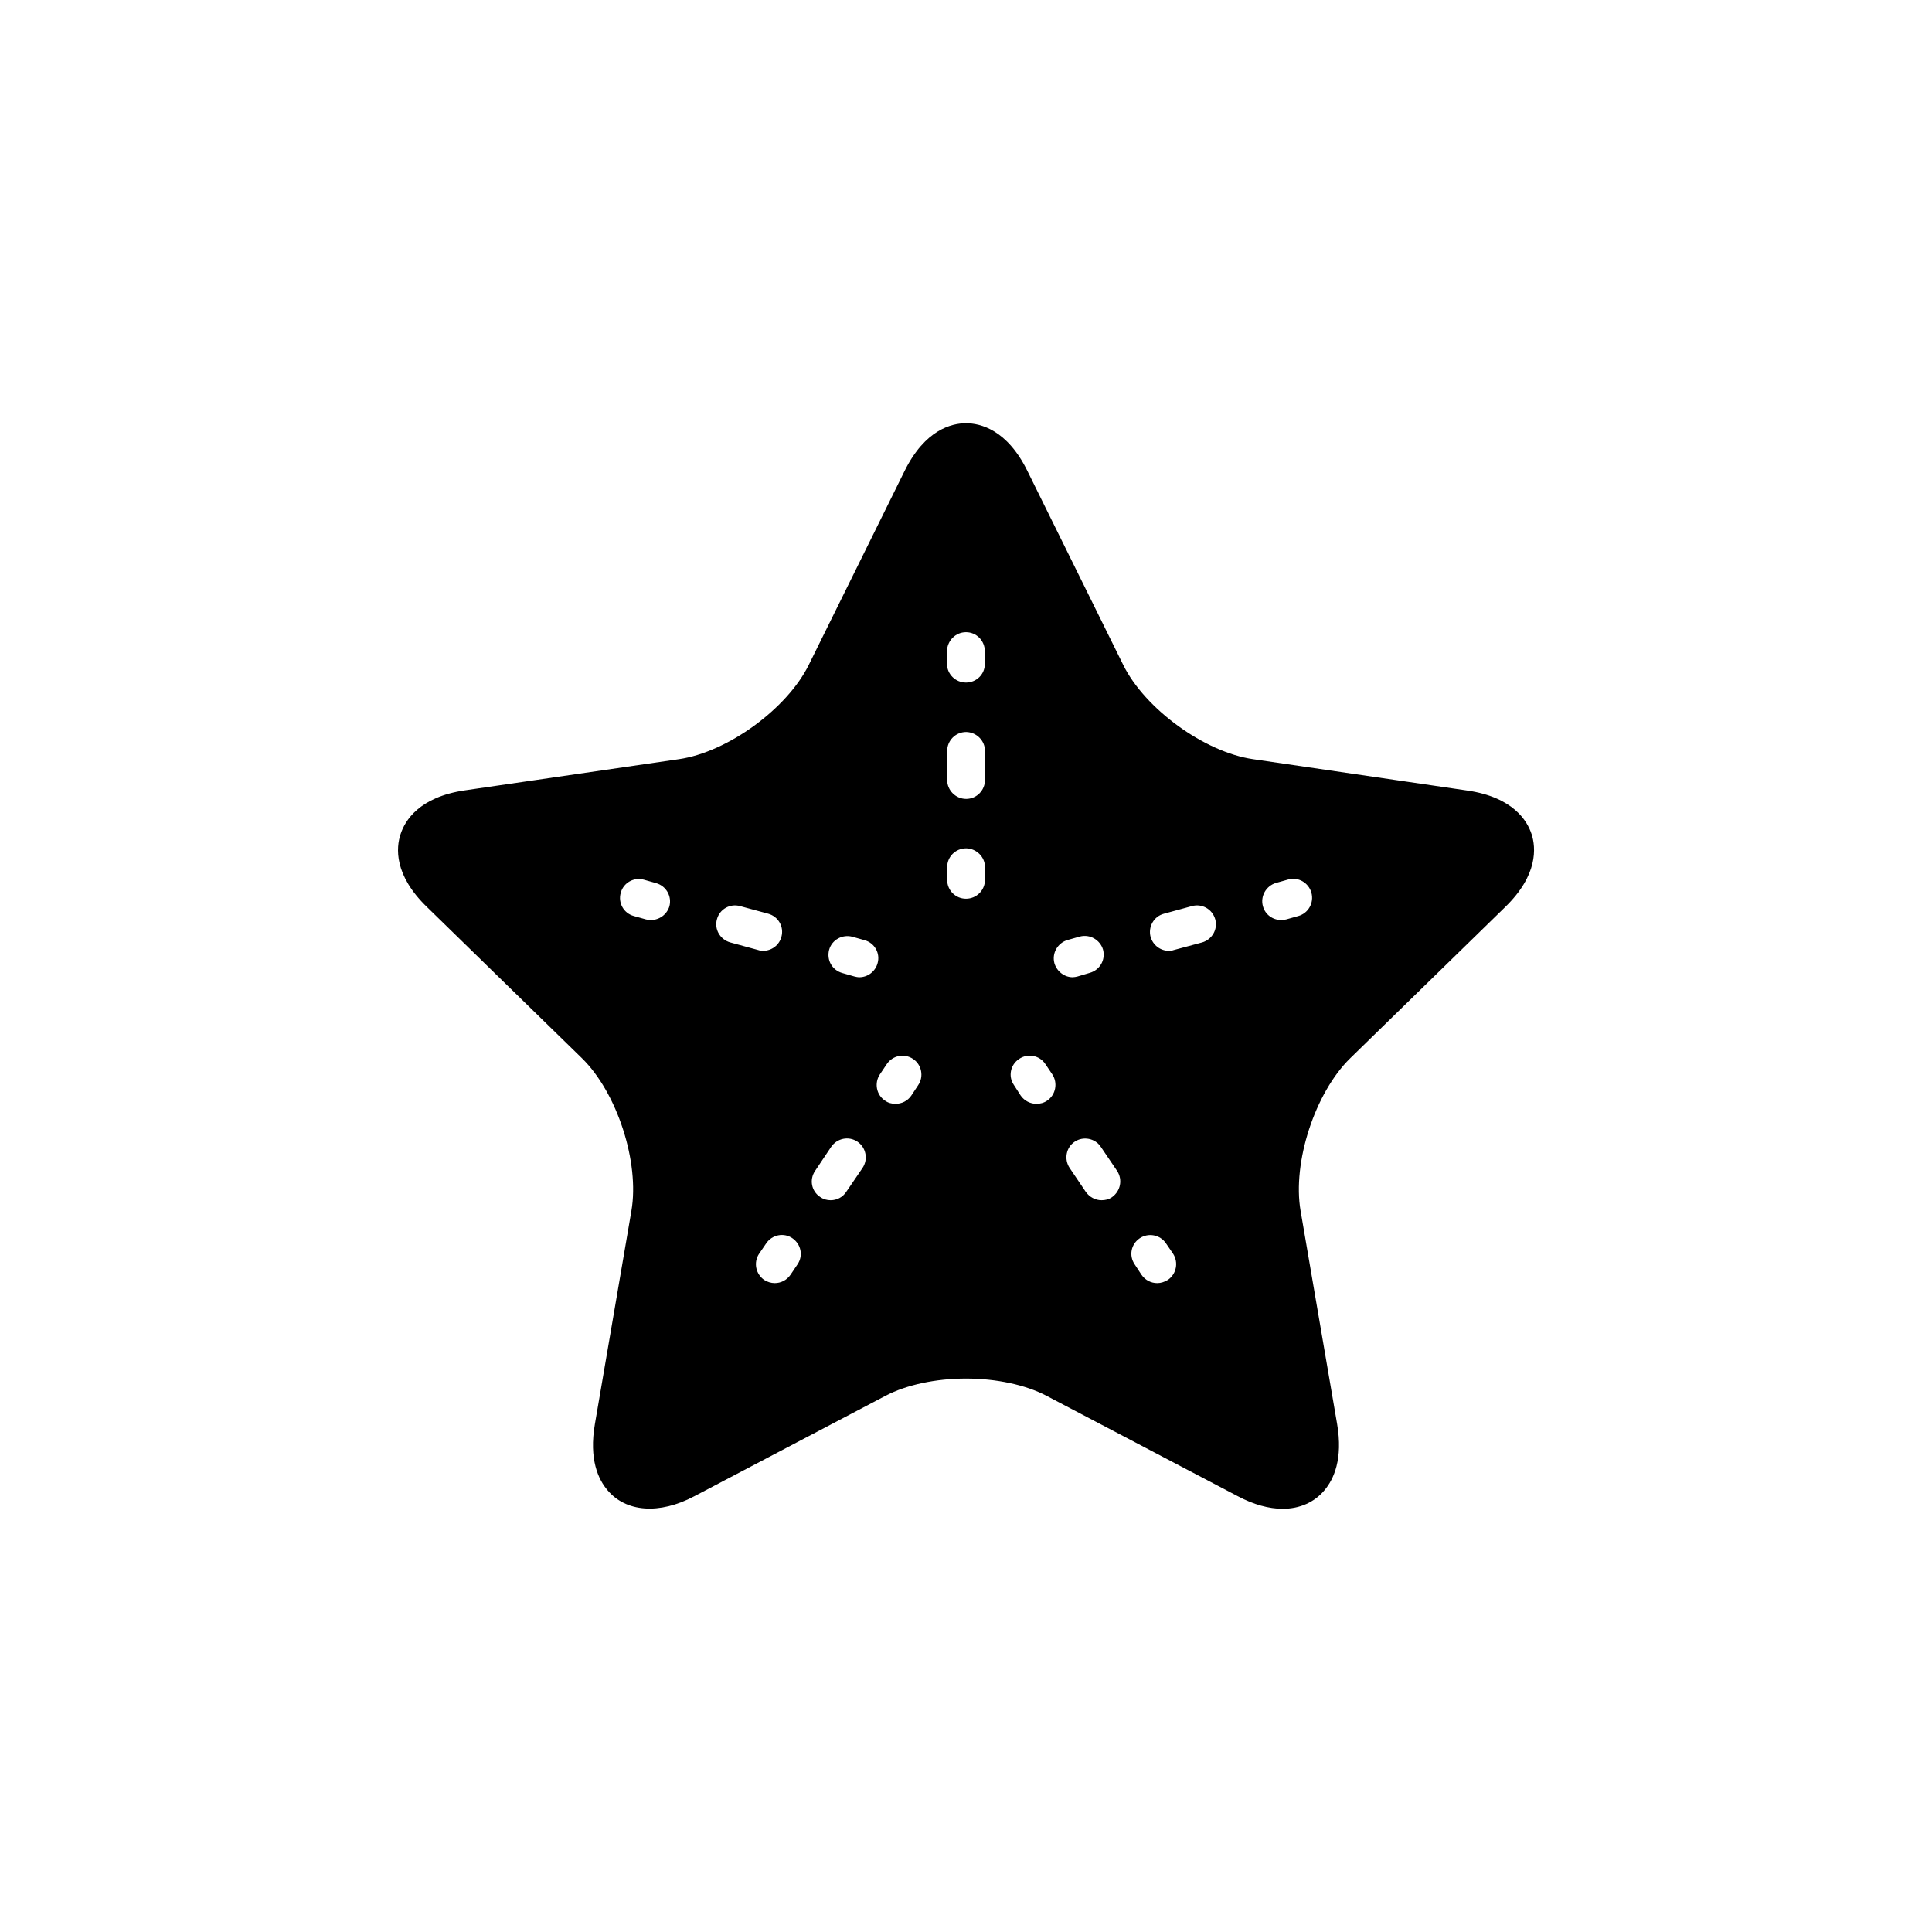 <?xml version="1.0" encoding="UTF-8"?>
<!-- Uploaded to: SVG Repo, www.svgrepo.com, Generator: SVG Repo Mixer Tools -->
<svg fill="#000000" width="800px" height="800px" version="1.1" viewBox="144 144 512 512" xmlns="http://www.w3.org/2000/svg">
 <path d="m549.88 365.04c-1.16-3.527-4.887-9.773-17.027-11.539l-56.781-8.312c-12.898-1.863-28.668-13.352-34.41-24.988l-25.391-51.391c-5.394-10.98-12.496-12.645-16.273-12.645s-10.832 1.664-16.273 12.645l-25.395 51.391c-5.742 11.637-21.512 23.125-34.41 24.988l-56.727 8.262c-12.094 1.766-15.871 8.012-17.031 11.59-1.207 3.574-1.812 10.832 7.004 19.344l41.059 40.055c9.324 9.117 15.316 27.609 13.102 40.457l-9.672 56.477c-1.613 9.371 0.906 14.711 3.375 17.582 4.836 5.742 13.652 6.5 22.973 1.562l50.734-26.652c5.492-2.871 13.25-4.535 21.262-4.535s15.77 1.664 21.262 4.535l50.781 26.652c4.18 2.215 8.211 3.324 11.891 3.324 4.484 0 8.414-1.715 11.082-4.938 2.418-2.871 4.938-8.211 3.324-17.582l-9.672-56.426c-2.215-12.848 3.828-31.34 13.152-40.457l41.059-40.055c8.766-8.512 8.16-15.77 7.004-19.344zm-61.82 21.715-3.223 0.906c-0.453 0.102-0.906 0.148-1.359 0.148-2.168 0-4.18-1.41-4.785-3.629-0.758-2.668 0.855-5.438 3.473-6.195l3.223-0.906c2.672-0.754 5.391 0.855 6.144 3.477 0.762 2.723-0.852 5.492-3.473 6.199zm-132.7 92.297-1.863 2.769c-1.008 1.461-2.57 2.215-4.18 2.215-0.957 0-1.965-0.301-2.82-0.855-2.219-1.559-2.875-4.633-1.312-6.949l1.863-2.719c1.562-2.32 4.688-2.926 6.953-1.363 2.269 1.562 2.922 4.586 1.359 6.902zm-15.215-94.918 7.457 2.016c2.672 0.754 4.231 3.477 3.477 6.144-0.605 2.219-2.621 3.68-4.836 3.68-0.402 0-0.906-0.051-1.309-0.203l-7.406-2.016c-2.672-0.754-4.285-3.477-3.527-6.144 0.703-2.672 3.477-4.234 6.144-3.477zm32.445 69.375-4.332 6.348c-0.957 1.461-2.519 2.215-4.129 2.215-0.957 0-1.914-0.25-2.769-0.855-2.32-1.512-2.926-4.586-1.363-6.902l4.281-6.398c1.562-2.266 4.637-2.922 6.953-1.359 2.316 1.562 2.871 4.684 1.359 6.953zm-0.855-50.531c-0.453 0-0.906-0.102-1.309-0.203l-3.176-0.906c-2.719-0.758-4.231-3.426-3.527-6.148 0.707-2.621 3.477-4.18 6.144-3.477l3.223 0.906c2.676 0.707 4.238 3.477 3.481 6.098-0.602 2.219-2.617 3.731-4.836 3.731zm5.441 25.742 1.863-2.769c1.562-2.269 4.637-2.871 6.953-1.309 2.266 1.512 2.871 4.637 1.359 6.902l-1.863 2.82c-0.957 1.41-2.57 2.164-4.18 2.164-0.957 0-1.965-0.25-2.769-0.855-2.32-1.512-2.875-4.684-1.363-6.953zm17.836-51.539v-3.375c0-2.769 2.215-4.988 5.039-4.988 2.719 0.051 4.984 2.266 4.984 4.988v3.324c0 2.82-2.266 5.039-5.035 5.039-2.773 0-4.988-2.219-4.988-4.988zm4.988-65.645c2.769 0 4.988 2.266 4.988 5.039l-0.004 3.324c0.051 2.769-2.215 4.984-4.984 4.984s-5.039-2.215-5.039-4.988v-3.324c0.051-2.769 2.266-5.035 5.039-5.035zm5.035 31.488v7.656c0 2.769-2.215 5.039-4.988 5.039-2.769 0-5.039-2.266-5.039-5.039l0.004-7.656c0-2.769 2.215-5.039 5.039-5.039 2.719 0.051 4.984 2.266 4.984 5.039zm16.477 92.648c-0.855 0.605-1.863 0.855-2.82 0.855-1.613 0-3.176-0.754-4.18-2.168l-1.816-2.82c-1.562-2.266-0.957-5.34 1.359-6.898 2.266-1.562 5.391-1.008 6.953 1.309l1.863 2.769c1.512 2.269 0.906 5.441-1.359 6.953zm1.914-36.426c-0.707-2.621 0.855-5.391 3.527-6.144l3.223-0.906c2.672-0.707 5.391 0.906 6.144 3.477 0.707 2.719-0.855 5.391-3.527 6.144l-3.223 0.957c-0.402 0.102-0.906 0.203-1.309 0.203-2.164 0-4.18-1.512-4.836-3.731zm5.391 47.309c2.266-1.512 5.391-0.906 6.902 1.359l4.332 6.398c1.512 2.316 0.906 5.34-1.359 6.953-0.855 0.605-1.812 0.805-2.769 0.805-1.613 0-3.176-0.805-4.18-2.215l-4.285-6.348c-1.512-2.269-0.957-5.441 1.359-6.953zm26.25-50.785c-0.406 0.152-0.859 0.203-1.312 0.203-2.215 0-4.18-1.461-4.836-3.68-0.703-2.668 0.855-5.441 3.527-6.144l7.406-2.016c2.668-0.758 5.441 0.805 6.195 3.477s-0.855 5.391-3.477 6.144zm-1.562 87.41c-0.906 0.555-1.863 0.859-2.82 0.859-1.613 0-3.176-0.754-4.18-2.215l-1.816-2.773c-1.562-2.316-0.957-5.34 1.359-6.902 2.266-1.512 5.391-0.957 6.953 1.359l1.863 2.719c1.512 2.32 0.906 5.394-1.359 6.953zm-145-102.57c0.707-2.672 3.477-4.231 6.144-3.477l3.223 0.906c2.672 0.754 4.231 3.477 3.527 6.144-0.652 2.168-2.668 3.629-4.887 3.629-0.402 0-0.855-0.051-1.309-0.152l-3.223-0.902c-2.672-0.707-4.234-3.477-3.477-6.148z"/>
</svg>